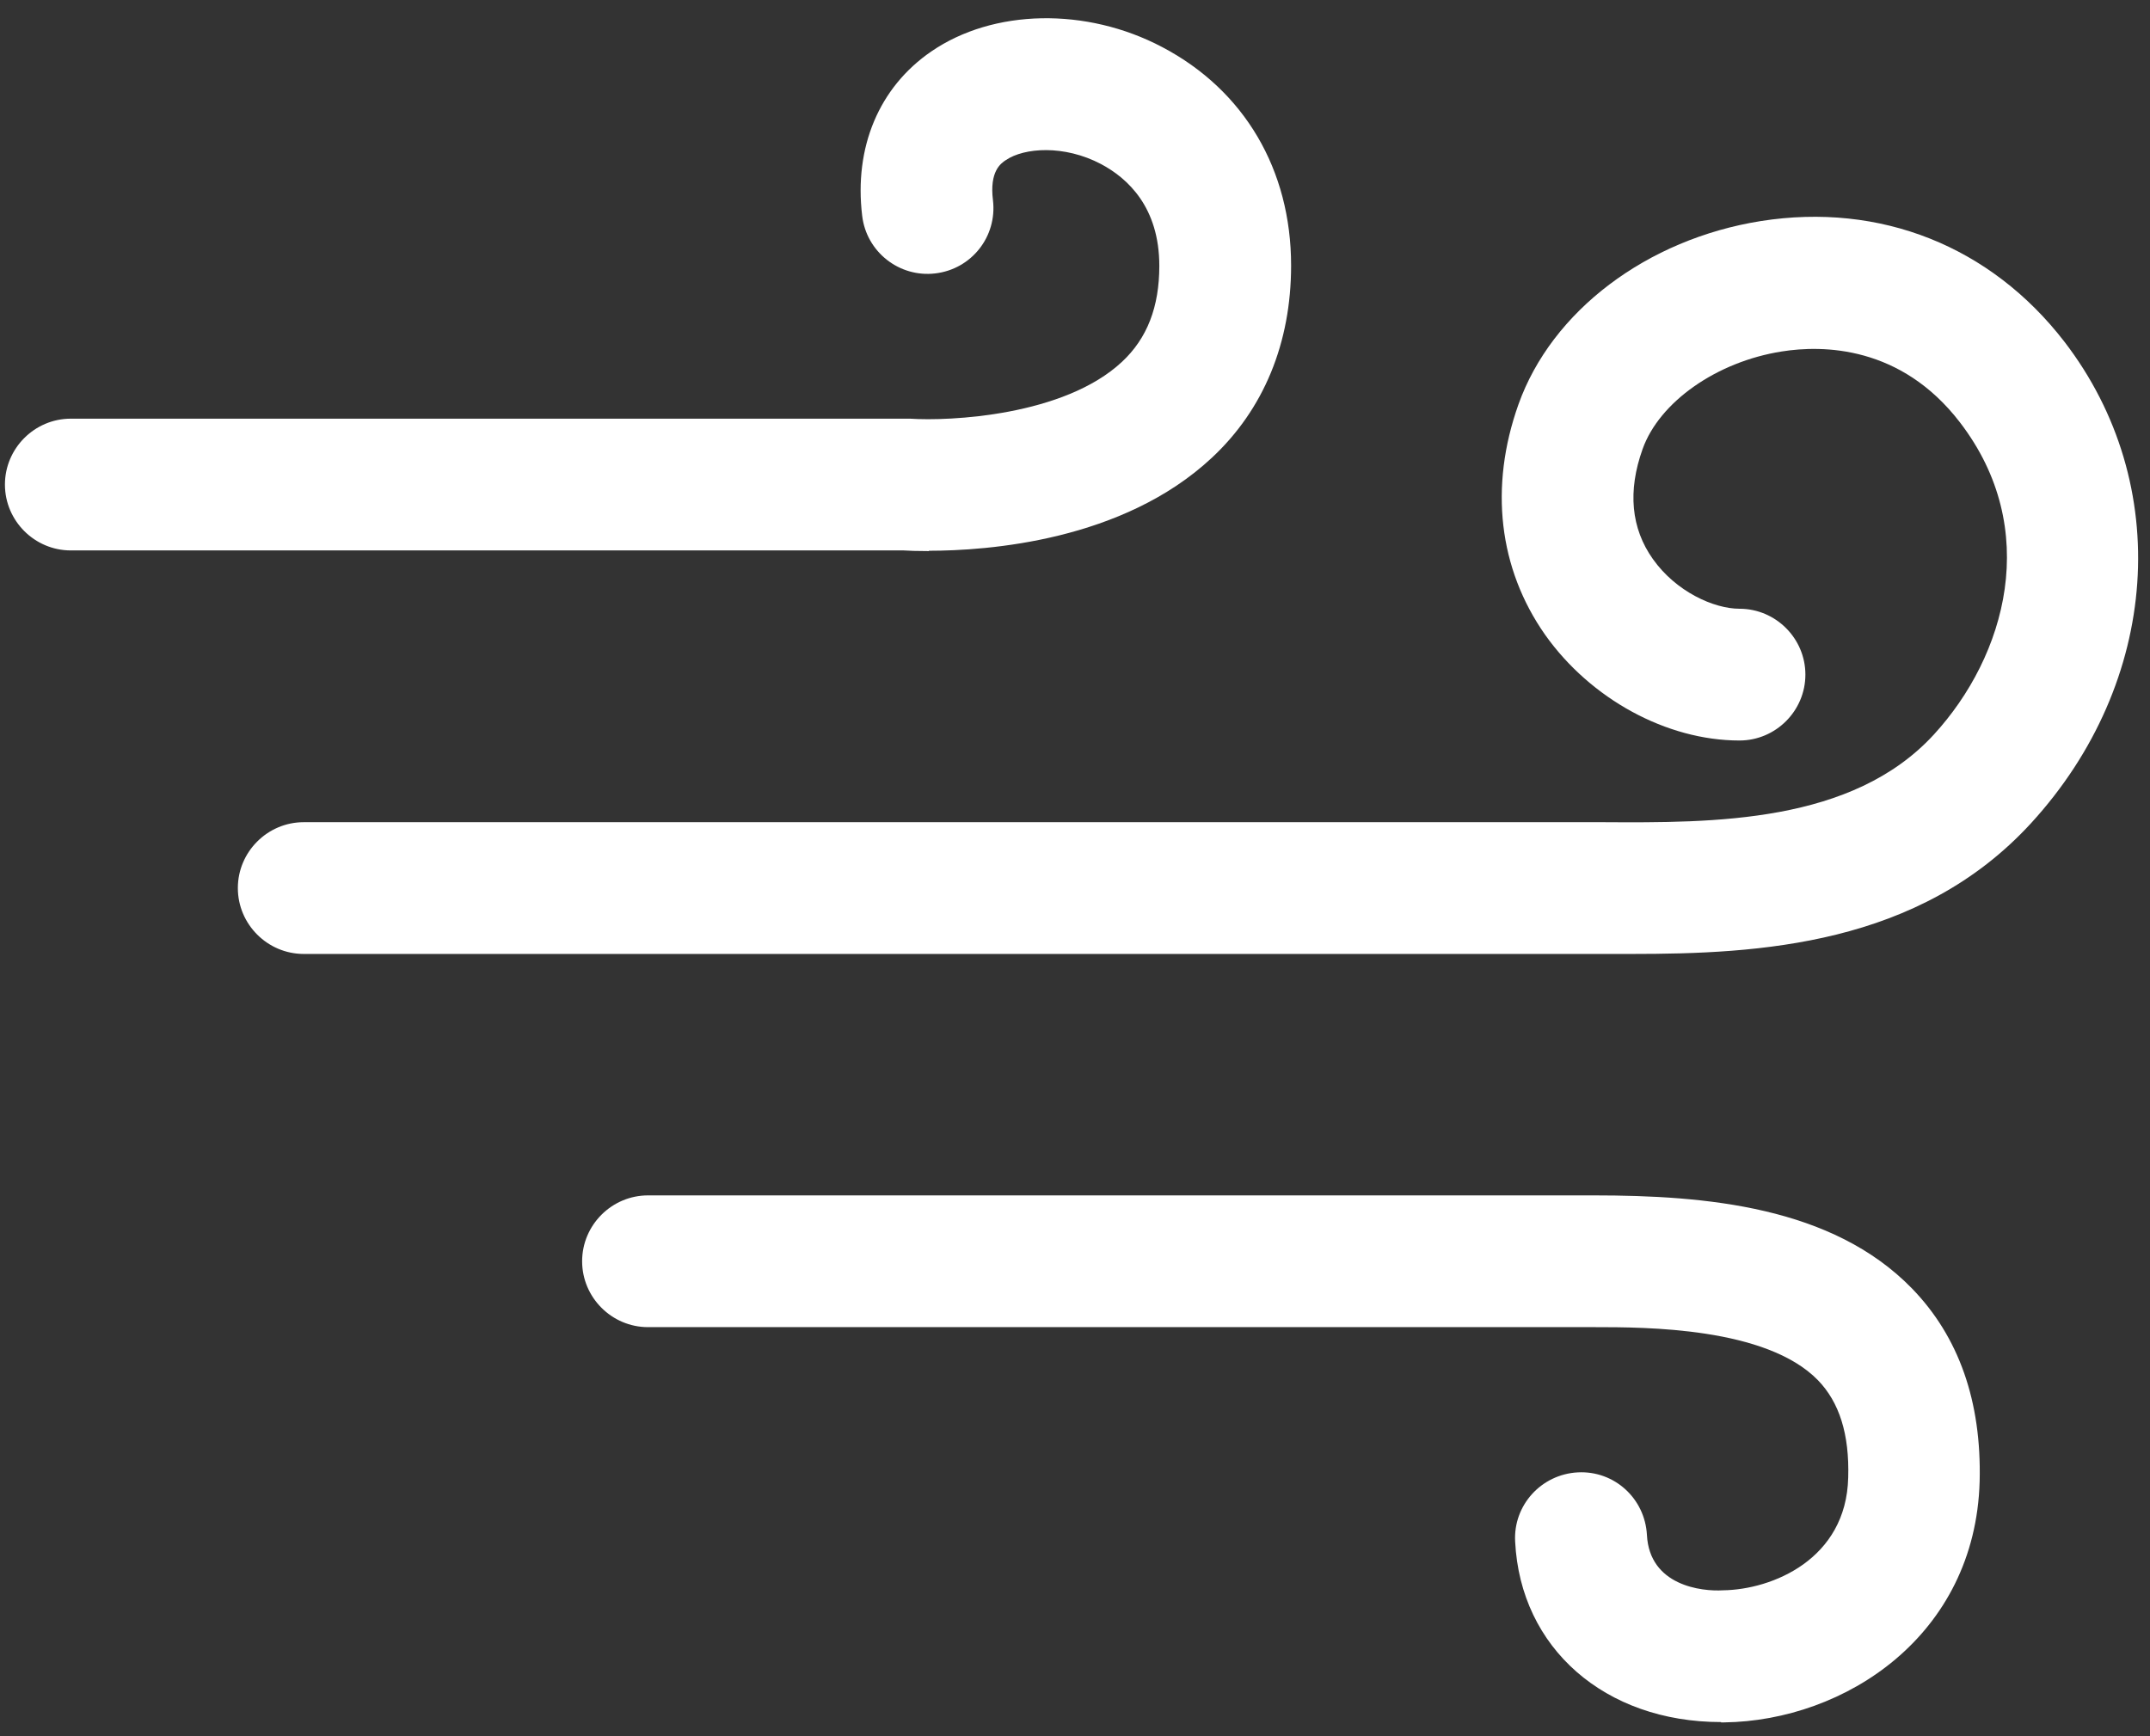 <svg width="78" height="63" viewBox="0 0 78 63" fill="none" xmlns="http://www.w3.org/2000/svg">
<rect x="0" y="0" width="78" height="63" fill="#333333" stroke="none"/>
<path d="M59.199 34.615C58.828 34.615 58.47 34.615 58.111 34.615H57.155H11.02C9.705 34.615 8.629 33.539 8.629 32.224C8.629 30.91 9.705 29.834 11.02 29.834H58.147C62.175 29.858 67.195 29.882 70.159 26.654C72.777 23.798 74.079 19.196 71.103 15.324C68.964 12.539 66.131 12.515 64.637 12.754C62.282 13.125 60.203 14.583 59.593 16.292C59.044 17.822 59.175 19.172 59.964 20.284C60.8 21.467 62.175 22.089 63.107 22.089C64.422 22.089 65.498 23.165 65.498 24.479C65.498 25.794 64.422 26.87 63.107 26.87C60.466 26.87 57.705 25.364 56.055 23.033C54.37 20.631 54.024 17.666 55.087 14.678C56.294 11.284 59.749 8.678 63.884 8.021C68.211 7.34 72.215 8.929 74.892 12.396C78.872 17.571 78.37 24.754 73.685 29.87C69.609 34.316 63.788 34.615 59.199 34.615Z" fill="white"/>
<path d="M62.438 62.487C58.231 62.487 55.159 59.81 54.968 55.937C54.896 54.623 55.912 53.499 57.239 53.427C58.565 53.356 59.677 54.372 59.749 55.698C59.844 57.539 61.733 57.754 62.51 57.706C64.29 57.682 66.98 56.583 67.051 53.619C67.099 52.041 66.729 50.882 65.952 50.081C64.075 48.157 59.701 48.157 57.836 48.157H23.51C22.195 48.157 21.119 47.081 21.119 45.766C21.119 44.451 22.195 43.376 23.51 43.376H57.824C61.9 43.376 66.466 43.782 69.358 46.746C71.067 48.503 71.892 50.858 71.82 53.75C71.665 59.356 66.932 62.439 62.557 62.499C62.522 62.499 62.474 62.499 62.438 62.499V62.487Z" fill="white"/>
<path d="M33.705 19.997C33.275 19.997 32.952 19.985 32.785 19.973H2.569C1.255 19.973 0.179 18.898 0.179 17.583C0.179 16.268 1.255 15.192 2.569 15.192H33.012C34.434 15.288 38.605 15.097 40.709 13.125C41.617 12.276 42.059 11.141 42.059 9.647C42.059 7.519 40.912 6.467 39.944 5.953C38.605 5.248 37.159 5.356 36.49 5.81C36.31 5.929 35.892 6.216 36.024 7.268C36.179 8.583 35.247 9.766 33.932 9.921C32.629 10.077 31.434 9.145 31.279 7.83C30.98 5.344 31.888 3.168 33.788 1.866C36.035 0.324 39.406 0.252 42.167 1.71C45.143 3.276 46.84 6.157 46.84 9.635C46.84 12.443 45.848 14.858 43.96 16.615C40.733 19.627 35.844 19.985 33.693 19.985L33.705 19.997Z" fill="white"/>
</svg>
